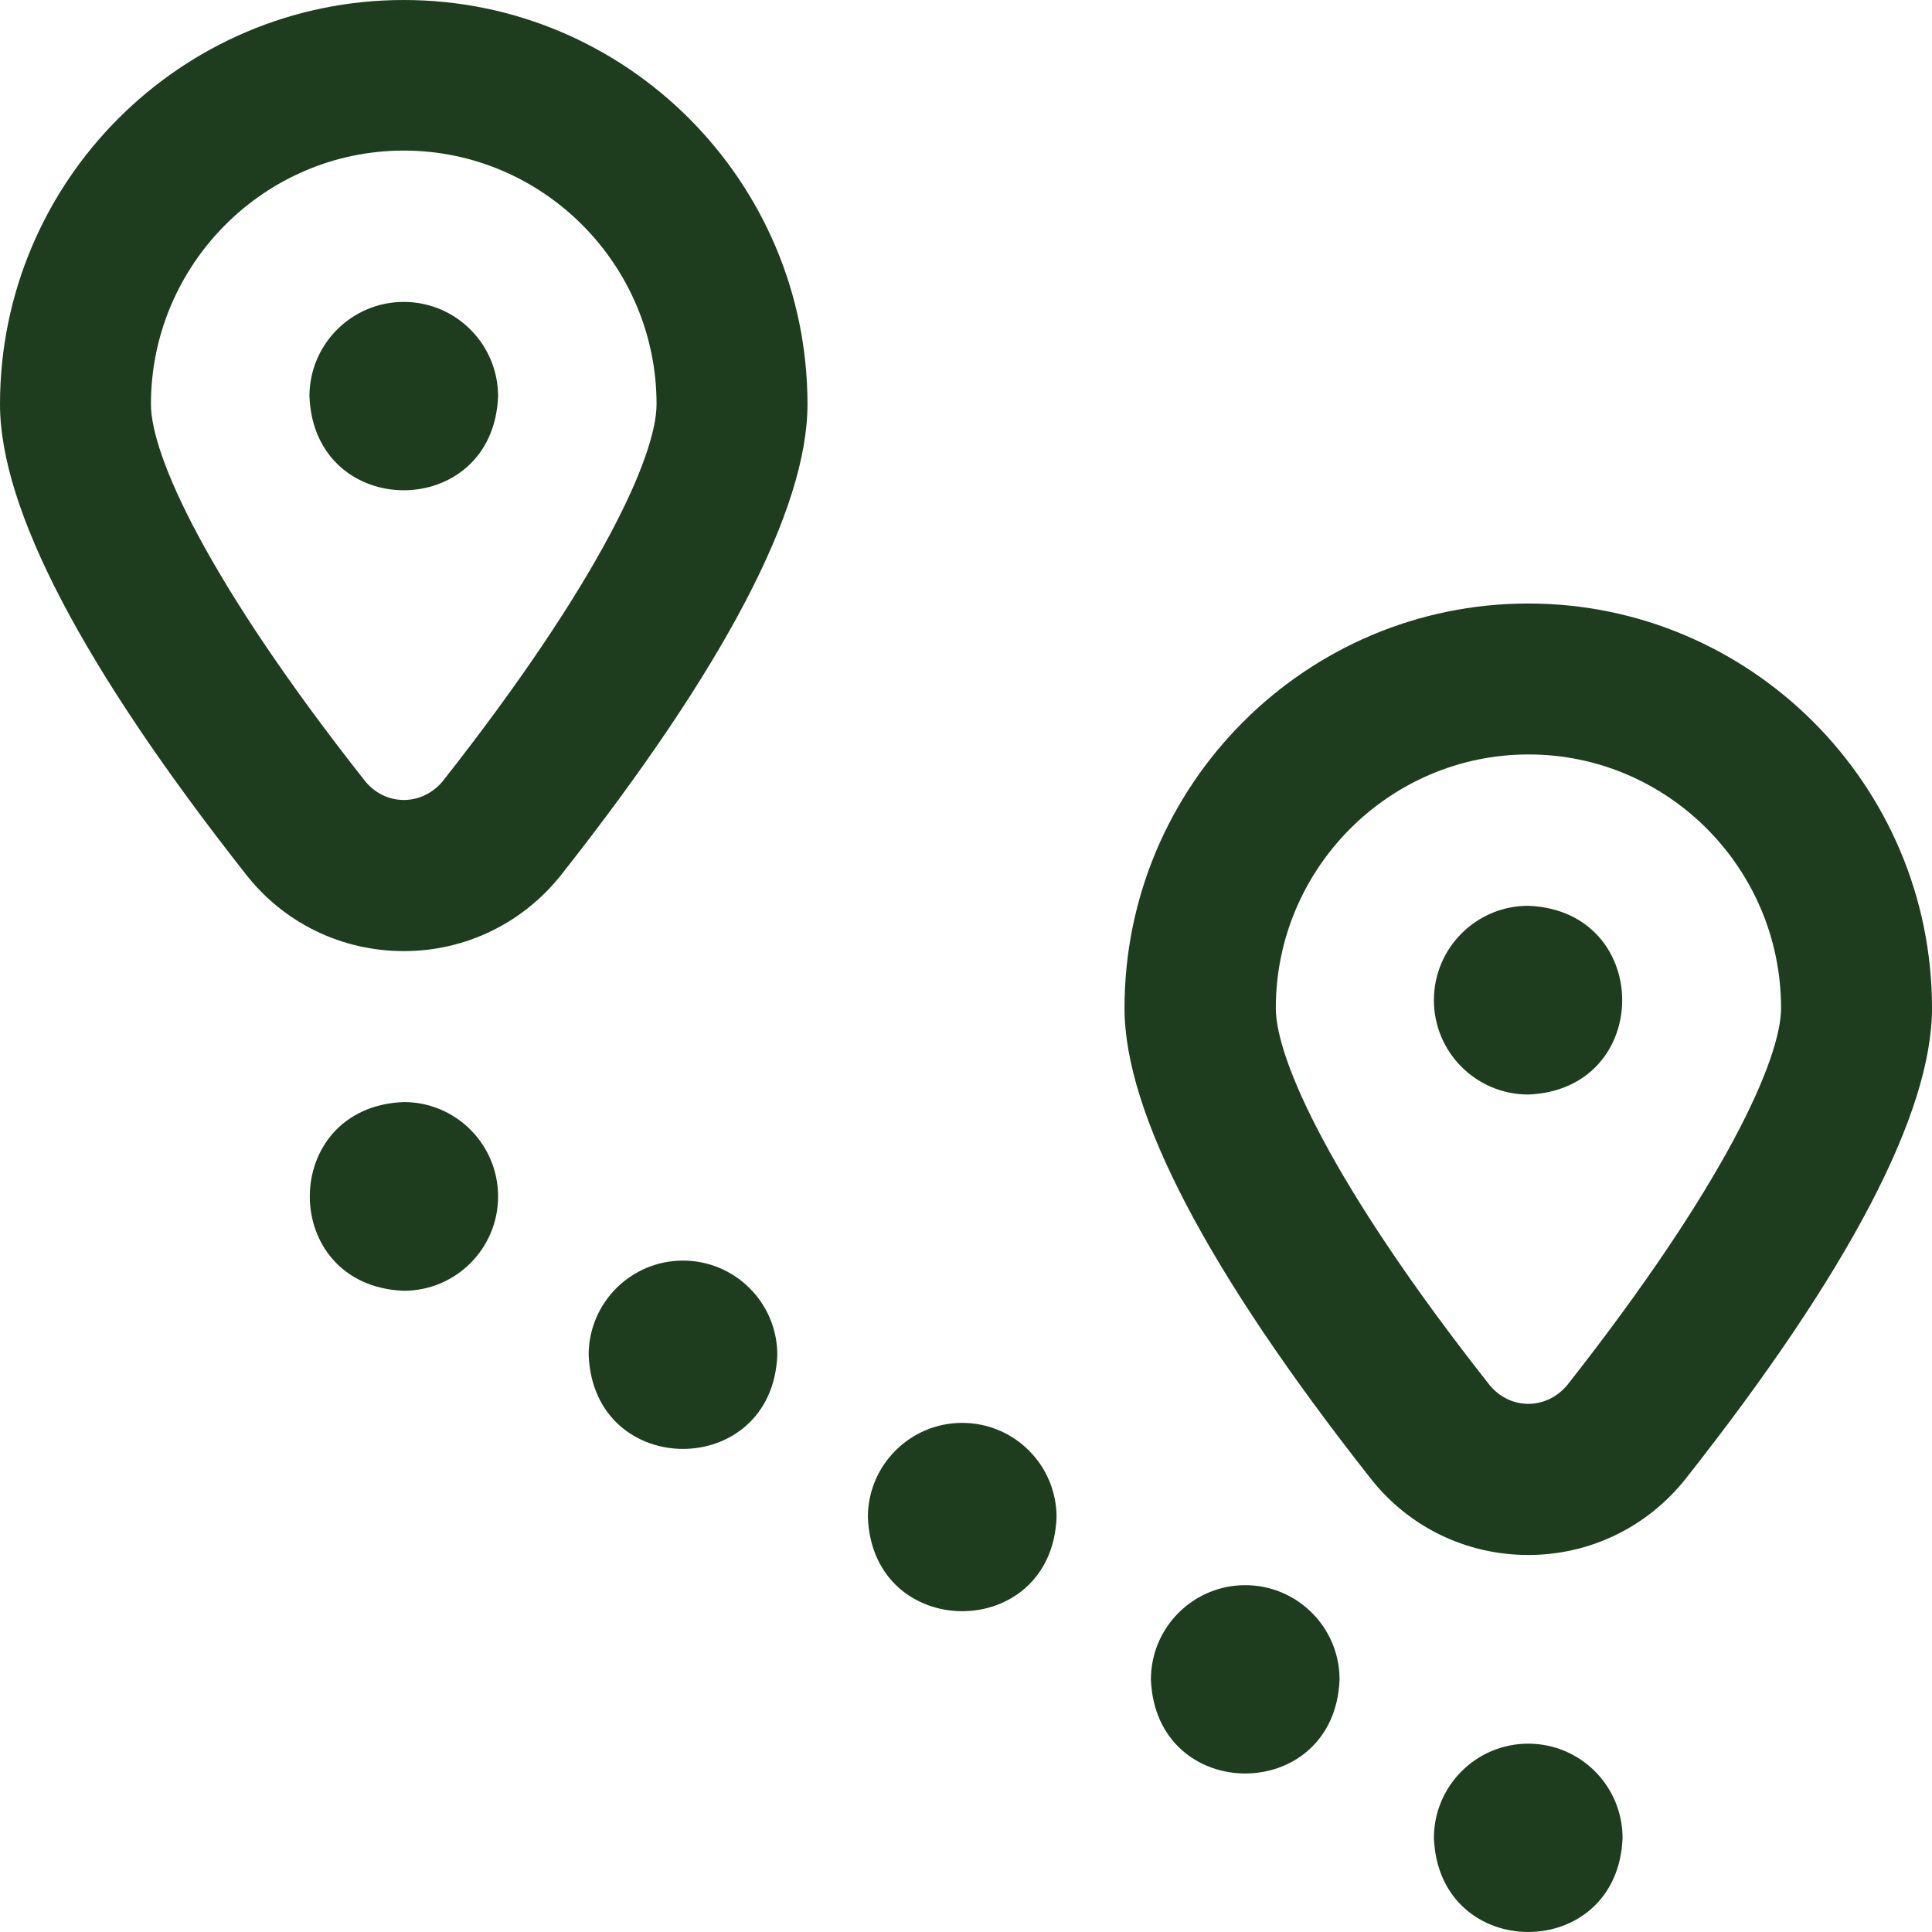 <svg width="48" height="48" viewBox="0 0 48 48" fill="none" xmlns="http://www.w3.org/2000/svg">
<path d="M12.375 29.725C12.375 31.019 11.325 32.069 10.031 32.069C6.919 31.947 6.919 27.502 10.031 27.38C11.325 27.38 12.375 28.431 12.375 29.725ZM16.969 31.319C15.675 31.319 14.625 32.369 14.625 33.663C14.747 36.776 19.191 36.776 19.312 33.663C19.312 32.369 18.262 31.319 16.969 31.319ZM23.906 35.351C22.613 35.351 21.562 36.401 21.562 37.695C21.684 40.808 26.128 40.808 26.25 37.695C26.25 36.401 25.2 35.351 23.906 35.351ZM30.938 39.383C29.644 39.383 28.594 40.433 28.594 41.727C28.716 44.84 33.159 44.84 33.281 41.727C33.281 40.433 32.231 39.383 30.938 39.383ZM37.969 43.321C36.675 43.321 35.625 44.371 35.625 45.665C35.747 48.778 40.191 48.778 40.312 45.665C40.312 44.371 39.263 43.321 37.969 43.321ZM13.95 21.726C18.009 16.578 20.062 12.64 20.062 10.043C20.062 4.501 15.562 0 10.031 0C4.5 0 0 4.501 0 10.043C0 12.64 2.053 16.569 6.112 21.726C7.059 22.936 8.494 23.63 10.031 23.63C11.569 23.63 12.994 22.936 13.95 21.726ZM16.312 10.043C16.312 11.309 14.916 14.431 11.006 19.401C10.491 20.029 9.581 20.038 9.066 19.401C5.147 14.431 3.75 11.309 3.75 10.043C3.75 6.573 6.572 3.741 10.031 3.741C13.491 3.741 16.312 6.573 16.312 10.043ZM41.888 36.729C45.947 31.581 48 27.643 48 25.046C48 19.504 43.5 14.994 37.969 14.994C32.438 14.994 27.938 19.504 27.938 25.046C27.938 27.643 29.991 31.572 34.05 36.729C34.997 37.939 36.431 38.633 37.969 38.633C39.506 38.633 40.931 37.939 41.888 36.729ZM44.25 25.046C44.25 26.311 42.853 29.434 38.944 34.404C38.428 35.032 37.519 35.041 37.003 34.404C33.084 29.434 31.697 26.311 31.697 25.046C31.697 21.576 34.519 18.744 37.978 18.744C41.438 18.744 44.25 21.576 44.25 25.046ZM10.031 7.501C11.325 7.501 12.375 8.552 12.375 9.846C12.253 12.959 7.809 12.959 7.688 9.846C7.688 8.552 8.738 7.501 10.031 7.501ZM35.625 24.849C35.625 26.143 36.675 27.193 37.969 27.193C41.081 27.071 41.081 22.626 37.969 22.504C36.675 22.504 35.625 23.555 35.625 24.849Z" fill="#1E3D1E"/>
</svg>
